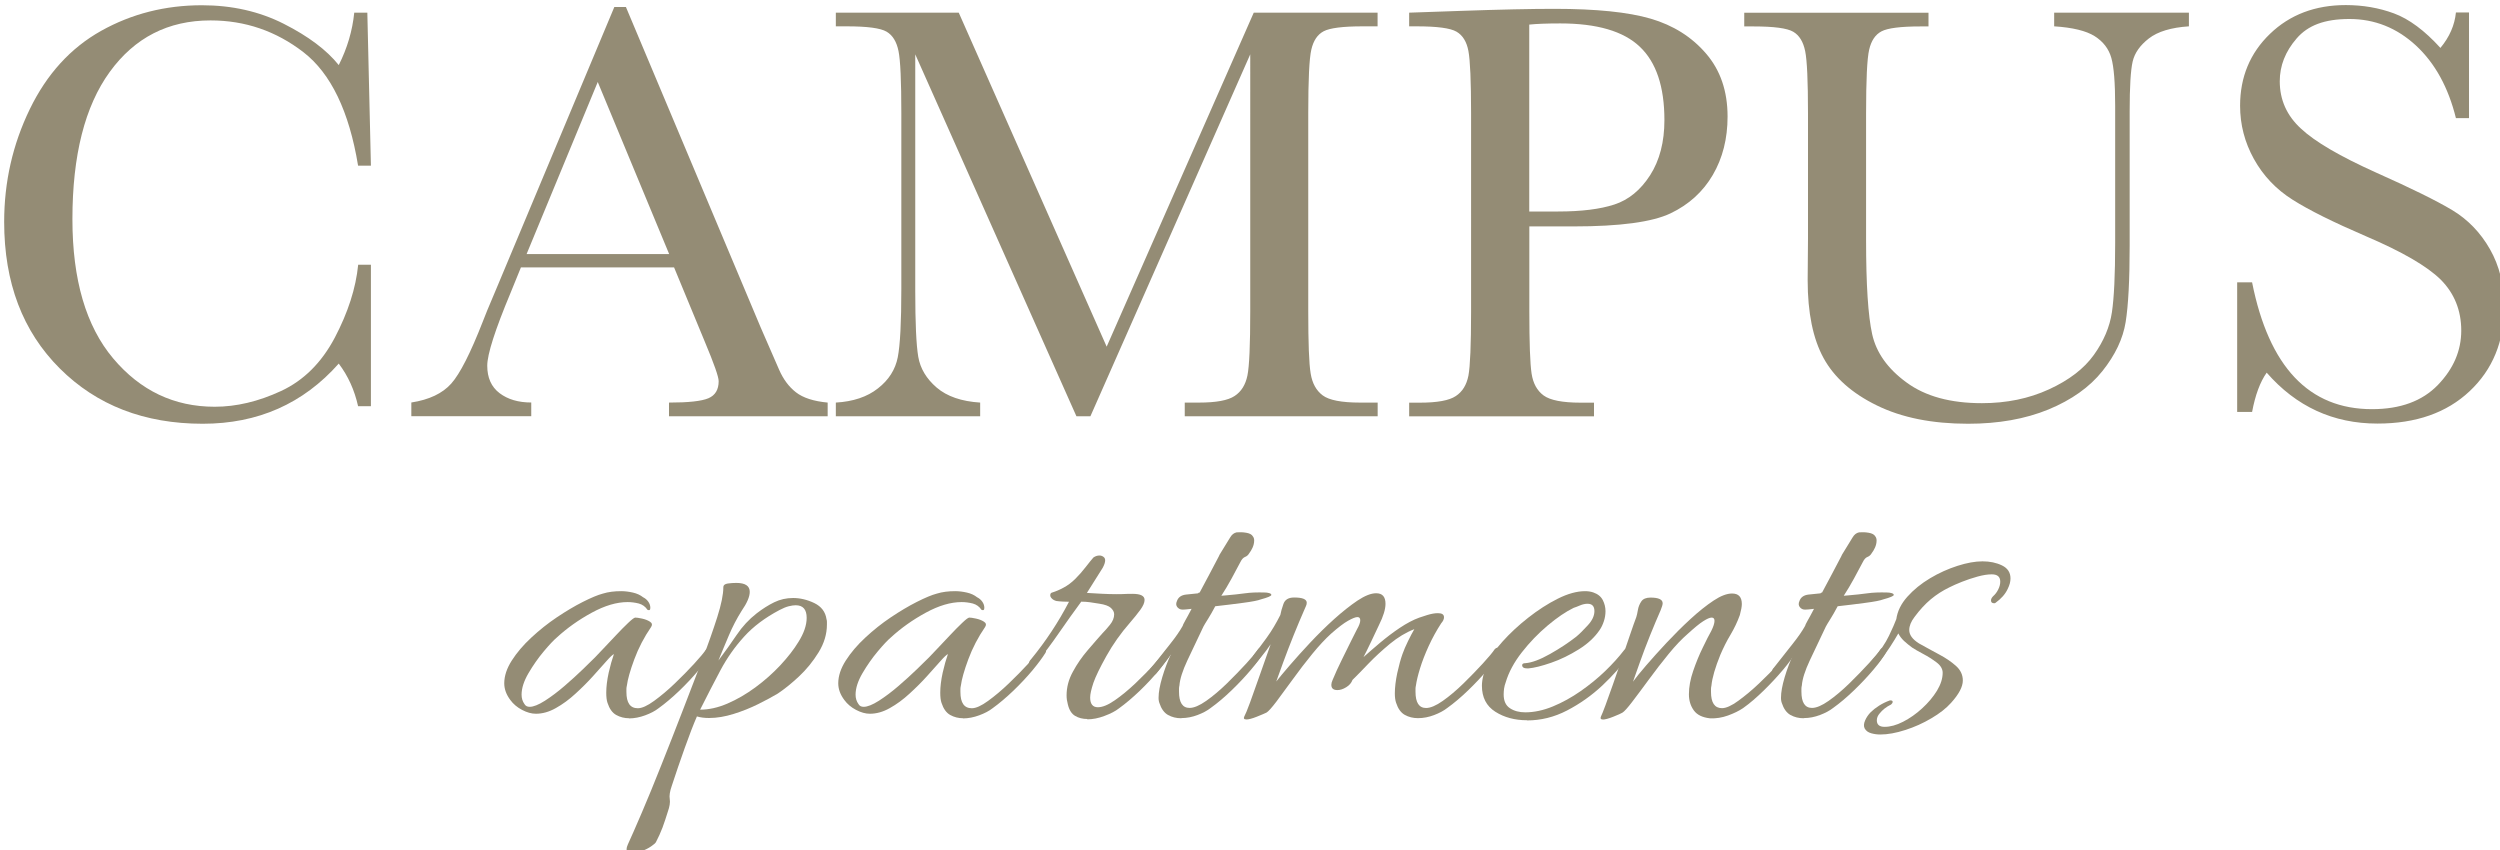 <?xml version="1.0" encoding="UTF-8"?>
<svg id="logos" xmlns="http://www.w3.org/2000/svg" xmlns:xlink="http://www.w3.org/1999/xlink" viewBox="0 0 300 102">
  <defs>
    <style>
      .cls-1 {
        filter: url(#drop-shadow-3);
      }

      .cls-2 {
        filter: url(#drop-shadow-4);
      }

      .cls-3 {
        fill: #948c75;
      }
    </style>
    <filter id="drop-shadow-3" x="60.02" y="63.39" width="180.74" height="38.48" filterUnits="userSpaceOnUse">
      <feOffset dx=".5" dy=".5"/>
      <feGaussianBlur result="blur" stdDeviation="1"/>
      <feFlood flood-color="#000" flood-opacity=".7"/>
      <feComposite in2="blur" operator="in"/>
      <feComposite in="SourceGraphic"/>
    </filter>
    <filter id="drop-shadow-4" x="0" y=".13" width="300" height="50.22" filterUnits="userSpaceOnUse">
      <feOffset dx=".5" dy=".5"/>
      <feGaussianBlur result="blur-2" stdDeviation="1.5"/>
      <feFlood flood-color="#000" flood-opacity=".7"/>
      <feComposite in2="blur-2" operator="in"/>
      <feComposite in="SourceGraphic"/>
    </filter>
  </defs>
  <g class="cls-1">
    <path class="cls-3" d="M74.99,85.69c-.55,0-1.07-.13-1.54-.39-.47-.26-.82-.75-1.05-1.46-.1-.29-.15-.7-.15-1.22,0-.71.1-1.51.29-2.39.2-.88.41-1.62.63-2.24-.16.07-.46.35-.9.85-.44.5-.98,1.11-1.61,1.8-.63.7-1.33,1.4-2.1,2.1-.76.7-1.55,1.28-2.36,1.73-.81.46-1.61.68-2.39.68-.52,0-1.07-.15-1.66-.46-.59-.31-1.06-.71-1.41-1.19-.49-.65-.73-1.32-.73-2,0-.88.3-1.79.9-2.73.6-.94,1.38-1.86,2.34-2.75.96-.89,1.98-1.71,3.07-2.44,1.09-.73,2.13-1.35,3.12-1.85.99-.5,1.8-.84,2.41-1,.65-.2,1.38-.29,2.19-.29.45,0,.93.06,1.41.17.49.11.89.3,1.22.56.26.13.47.31.63.54.16.23.24.47.24.73s-.11.34-.34.24c-.26-.39-.61-.64-1.05-.76-.44-.11-.89-.17-1.34-.17-1.3,0-2.73.42-4.29,1.27-1.56.85-2.96,1.84-4.19,2.97-.39.33-.92.89-1.58,1.68-.67.8-1.28,1.67-1.83,2.61-.55.94-.83,1.8-.83,2.58,0,.42.11.8.34,1.12.13.23.34.34.63.34.45,0,1.06-.24,1.83-.73.76-.49,1.55-1.08,2.36-1.78.81-.7,1.55-1.37,2.22-2.02.67-.65,1.15-1.12,1.44-1.41.16-.16.48-.5.95-1,.47-.5.98-1.05,1.54-1.63.55-.59,1.05-1.09,1.49-1.51.44-.42.72-.63.85-.63.16,0,.43.04.8.12.37.08.69.2.95.37.26.16.31.37.15.63-.85,1.24-1.52,2.53-2.02,3.88-.5,1.35-.8,2.41-.9,3.19-.03.13-.05.25-.05.37v.37c0,1.3.45,1.95,1.37,1.95.49,0,1.14-.29,1.95-.88.81-.59,1.64-1.28,2.49-2.1.85-.81,1.62-1.6,2.32-2.36.7-.76,1.18-1.34,1.44-1.73.1-.1.2-.15.29-.15.13,0,.24.06.34.17.1.11.1.25,0,.41-.36.58-.88,1.28-1.56,2.1-.68.81-1.45,1.63-2.29,2.44-.85.81-1.67,1.51-2.49,2.1-.42.33-.96.61-1.61.85-.65.24-1.3.37-1.95.37Z"/>
    <path class="cls-3" d="M75.28,101.87c-.39,0-.59-.16-.59-.49,0-.13.05-.31.15-.54.39-.85.94-2.1,1.66-3.78.72-1.67,1.5-3.59,2.36-5.75.86-2.16,1.73-4.38,2.61-6.66.78-2.02,1.54-3.98,2.27-5.9.73-1.92,1.34-3.65,1.83-5.19.49-1.54.73-2.74.73-3.58,0-.26.18-.41.54-.46.36-.05.7-.07,1.02-.07,1.07,0,1.61.36,1.61,1.07,0,.59-.33,1.35-.98,2.29-.59.94-1.09,1.91-1.51,2.9-.42.99-.85,2.01-1.27,3.05.78-1.04,1.51-2.06,2.19-3.07.68-1.01,1.48-1.87,2.39-2.58.71-.55,1.42-1,2.12-1.34.7-.34,1.45-.51,2.27-.51s1.69.2,2.54.61c.84.41,1.33,1.05,1.46,1.93.03.1.05.2.05.32v.32c0,1.14-.33,2.25-1,3.34-.67,1.09-1.46,2.06-2.36,2.9-.91.85-1.76,1.53-2.54,2.05-.65.39-1.44.81-2.36,1.27-.93.46-1.9.85-2.93,1.17-1.02.32-2.01.49-2.95.49-.59,0-1.07-.07-1.46-.19-.42.97-.91,2.23-1.46,3.78-.55,1.54-1.07,3.06-1.56,4.56-.23.65-.31,1.18-.24,1.58.07.41-.02.92-.24,1.54-.2.65-.41,1.28-.63,1.88-.23.6-.49,1.18-.78,1.73-.06.13-.27.31-.61.54-.34.23-.73.42-1.17.58-.44.16-.82.24-1.15.24ZM83.52,84.66c1.04,0,2.13-.24,3.27-.73,1.14-.49,2.26-1.14,3.36-1.95,1.1-.81,2.1-1.7,3-2.66.89-.96,1.62-1.89,2.17-2.8.65-1.04.98-2,.98-2.88,0-1.01-.44-1.51-1.32-1.51-.23,0-.5.04-.83.12-.33.08-.7.24-1.12.46-1.72.91-3.14,1.97-4.24,3.19-1.11,1.22-2.05,2.56-2.83,4.02-.78,1.46-1.59,3.04-2.44,4.73Z"/>
    <path class="cls-3" d="M115.07,85.69c-.55,0-1.07-.13-1.54-.39-.47-.26-.82-.75-1.05-1.46-.1-.29-.15-.7-.15-1.22,0-.71.1-1.51.29-2.39.2-.88.41-1.62.63-2.24-.16.07-.46.35-.9.85-.44.5-.98,1.11-1.61,1.8-.63.7-1.33,1.4-2.1,2.1-.76.7-1.55,1.28-2.36,1.73-.81.46-1.61.68-2.39.68-.52,0-1.07-.15-1.66-.46-.59-.31-1.06-.71-1.41-1.19-.49-.65-.73-1.32-.73-2,0-.88.3-1.79.9-2.73.6-.94,1.38-1.86,2.34-2.75.96-.89,1.98-1.71,3.07-2.44,1.09-.73,2.13-1.35,3.12-1.85.99-.5,1.8-.84,2.41-1,.65-.2,1.38-.29,2.19-.29.45,0,.93.06,1.41.17.49.11.89.3,1.22.56.26.13.47.31.63.54.16.23.24.47.24.73s-.11.34-.34.24c-.26-.39-.61-.64-1.05-.76-.44-.11-.89-.17-1.34-.17-1.3,0-2.73.42-4.29,1.27-1.56.85-2.96,1.84-4.19,2.97-.39.33-.92.89-1.58,1.68-.67.8-1.28,1.67-1.83,2.61-.55.94-.83,1.8-.83,2.58,0,.42.11.8.34,1.12.13.23.34.34.63.34.45,0,1.06-.24,1.83-.73.76-.49,1.55-1.08,2.36-1.78.81-.7,1.55-1.37,2.22-2.02.67-.65,1.15-1.12,1.44-1.41.16-.16.48-.5.95-1,.47-.5.98-1.05,1.54-1.63.55-.59,1.05-1.09,1.49-1.51.44-.42.72-.63.85-.63.16,0,.43.04.8.12.37.08.69.2.95.37.26.16.31.37.15.63-.85,1.24-1.52,2.53-2.02,3.88-.5,1.35-.8,2.41-.9,3.19-.03.13-.05.25-.05.37v.37c0,1.3.45,1.95,1.37,1.95.49,0,1.14-.29,1.95-.88.81-.59,1.64-1.28,2.49-2.1.85-.81,1.62-1.6,2.32-2.36.7-.76,1.18-1.34,1.44-1.73.1-.1.2-.15.29-.15.13,0,.24.06.34.17.1.11.1.25,0,.41-.36.58-.88,1.28-1.56,2.1-.68.81-1.45,1.63-2.29,2.44-.85.81-1.67,1.51-2.49,2.1-.42.33-.96.61-1.61.85-.65.24-1.3.37-1.95.37Z"/>
    <path class="cls-3" d="M129.98,85.78c-.55,0-1.04-.12-1.46-.37-.42-.24-.72-.71-.88-1.39-.1-.36-.15-.71-.15-1.07,0-.98.25-1.93.76-2.85.5-.93,1.1-1.79,1.78-2.58.68-.8,1.27-1.47,1.76-2.02.26-.26.56-.6.9-1.02.34-.42.51-.84.51-1.27,0-.26-.13-.51-.39-.76-.26-.24-.73-.41-1.41-.51-.39-.06-.76-.12-1.1-.17s-.69-.07-1.05-.07c-.91,1.24-1.8,2.48-2.66,3.73-.86,1.25-1.78,2.48-2.75,3.68-.23.23-.42.34-.59.34-.2,0-.29-.1-.29-.29s.1-.39.29-.58c1.76-2.15,3.27-4.44,4.53-6.87-.16,0-.41,0-.73-.02-.33-.02-.59-.04-.78-.07-.23-.06-.41-.16-.54-.29-.13-.13-.2-.26-.2-.39,0-.2.08-.31.24-.34.42-.13.88-.32,1.37-.59.49-.26.94-.6,1.37-1.02.45-.45.88-.93,1.27-1.44.39-.5.7-.89.93-1.15.23-.16.47-.24.73-.24.16,0,.32.05.46.15.15.1.22.24.22.44,0,.23-.1.52-.29.88-.29.46-.61.96-.95,1.51s-.66,1.06-.95,1.51c.59.03,1.17.07,1.76.1.59.03,1.19.05,1.8.05.32,0,.64,0,.95-.02.31-.02.63-.02.95-.02.98,0,1.46.24,1.46.73,0,.33-.17.72-.51,1.19-.34.47-.76.98-1.24,1.54-1.11,1.27-2.05,2.6-2.83,4-.78,1.4-1.3,2.47-1.56,3.22-.26.78-.39,1.37-.39,1.76,0,.78.31,1.17.93,1.17.55,0,1.23-.28,2.02-.83.8-.55,1.62-1.23,2.46-2.02.84-.8,1.61-1.58,2.29-2.34.68-.76,1.17-1.34,1.46-1.73.06-.1.16-.15.29-.15s.24.06.34.17c.1.11.1.25,0,.41-.36.55-.88,1.24-1.56,2.07-.68.83-1.45,1.65-2.29,2.46-.85.81-1.67,1.51-2.49,2.1-.42.33-1,.63-1.73.9-.73.28-1.42.41-2.07.41Z"/>
    <path class="cls-3" d="M141.25,85.69c-.59,0-1.11-.13-1.58-.39-.47-.26-.82-.75-1.05-1.46-.03-.1-.06-.19-.07-.29-.02-.1-.02-.21-.02-.34,0-.65.15-1.46.44-2.44.29-.98.65-1.92,1.07-2.83-.2.26-.42.58-.68.95-.26.37-.63.85-1.12,1.44-.13.13-.28.19-.44.19-.23,0-.34-.13-.34-.39,0-.2.06-.36.2-.49.84-1.07,1.6-2.03,2.27-2.88.67-.84,1.16-1.56,1.49-2.15,0-.06.1-.27.29-.61s.46-.82.78-1.44c-.26.03-.48.06-.66.07-.18.02-.33.02-.46.02-.23,0-.42-.1-.59-.29-.16-.2-.18-.44-.05-.73.16-.46.52-.71,1.07-.78.55-.06,1.04-.11,1.46-.15.03-.06.1-.1.2-.1.39-.71.76-1.41,1.12-2.1.36-.68.66-1.25.9-1.71.24-.45.37-.7.37-.73.65-1.04,1.07-1.73,1.27-2.07.2-.34.45-.54.78-.61.36-.03.74-.02,1.15.05.41.07.67.21.8.44.1.13.15.29.15.49,0,.29-.07.58-.19.85-.13.28-.26.5-.39.66-.13.23-.3.38-.51.46-.21.08-.4.28-.56.61-.33.62-.68,1.28-1.07,2-.39.72-.8,1.4-1.22,2.05l.59-.05c.78-.06,1.52-.15,2.22-.24.7-.1,1.5-.13,2.41-.1.16,0,.33.02.51.07.18.05.27.12.27.22,0,.13-.42.31-1.27.54-.33.13-1.03.27-2.12.41-1.09.15-2.2.28-3.34.41-.33.62-.62,1.13-.88,1.54-.26.41-.44.71-.54.9-.72,1.5-1.36,2.85-1.93,4.07-.57,1.22-.89,2.22-.95,3-.03.13-.05.25-.05.37v.37c0,1.3.42,1.95,1.27,1.95.52,0,1.19-.28,2-.85.81-.57,1.64-1.27,2.49-2.1.84-.83,1.62-1.62,2.32-2.39.7-.76,1.18-1.34,1.44-1.73.1-.1.2-.15.29-.15.13,0,.24.05.32.15.08.1.09.23.02.39-.29.55-.79,1.24-1.49,2.07-.7.83-1.48,1.66-2.34,2.49-.86.83-1.7,1.54-2.51,2.12-.42.33-.95.61-1.58.85-.63.24-1.28.37-1.93.37Z"/>
    <path class="cls-3" d="M149.05,85.83c-.26,0-.34-.11-.24-.34.13-.23.37-.8.71-1.73s.73-2.02,1.17-3.29c.44-1.27.87-2.49,1.29-3.66-.33.49-.67.96-1.05,1.41-.37.46-.69.83-.95,1.12-.1.1-.16.15-.2.15-.1,0-.15-.1-.15-.29,0-.39.1-.75.29-1.07.68-.88,1.2-1.57,1.56-2.07.36-.5.66-.96.9-1.37.24-.41.5-.87.76-1.39.06-.36.19-.8.37-1.32.18-.52.61-.78,1.29-.78,1.01,0,1.51.21,1.51.63,0,.13-.03.27-.1.41-.07.15-.13.3-.2.46-.39.88-.81,1.89-1.27,3.02-.46,1.14-.87,2.21-1.24,3.22-.37,1.01-.66,1.79-.85,2.34.36-.45.89-1.1,1.61-1.93.71-.83,1.54-1.74,2.46-2.73.93-.99,1.88-1.93,2.88-2.83.99-.89,1.93-1.63,2.8-2.22.88-.58,1.62-.88,2.24-.88.75,0,1.12.42,1.12,1.27,0,.65-.26,1.5-.78,2.54-.23.49-.54,1.15-.93,1.97s-.7,1.45-.93,1.88c.59-.52,1.25-1.1,2-1.73.75-.63,1.54-1.23,2.36-1.78.83-.55,1.6-.96,2.32-1.22.16-.06.49-.17.98-.32.49-.15.91-.22,1.27-.22.49,0,.73.16.73.49,0,.23-.11.47-.34.73-.55.85-1.05,1.75-1.49,2.71-.44.96-.79,1.86-1.05,2.71-.26.85-.42,1.53-.49,2.05-.03.13-.05.25-.05.37v.37c0,1.3.42,1.95,1.27,1.95.52,0,1.19-.28,2-.85.81-.57,1.64-1.27,2.49-2.1.84-.83,1.62-1.62,2.32-2.39.7-.76,1.18-1.34,1.44-1.73.1-.1.19-.15.29-.15.13,0,.24.05.32.15.08.1.09.23.02.39-.29.55-.79,1.24-1.49,2.07-.7.83-1.48,1.66-2.34,2.49-.86.83-1.7,1.54-2.51,2.12-.42.33-.95.61-1.58.85-.63.24-1.28.37-1.93.37-.59,0-1.11-.13-1.58-.39-.47-.26-.82-.75-1.05-1.46-.1-.29-.15-.67-.15-1.12,0-.71.1-1.53.29-2.44.2-.91.41-1.67.63-2.29.16-.45.38-.97.66-1.54.28-.57.53-1.05.76-1.44-1.01.39-1.98.98-2.93,1.76-.94.78-1.8,1.57-2.56,2.36-.76.8-1.41,1.46-1.93,1.97-.13.36-.38.65-.76.88-.37.23-.72.34-1.05.34-.49,0-.73-.21-.73-.63,0-.16.05-.36.15-.58.32-.78.69-1.58,1.1-2.41.41-.83.78-1.58,1.12-2.27s.58-1.15.71-1.41c.26-.45.39-.81.39-1.07s-.11-.39-.34-.39-.6.15-1.12.44c-.52.29-1.2.81-2.05,1.56-.68.62-1.43,1.42-2.24,2.41-.81.99-1.59,2.01-2.34,3.05-.75,1.04-1.41,1.93-1.97,2.68-.57.75-.97,1.19-1.19,1.32-.2.1-.58.26-1.15.49-.57.23-1,.34-1.29.34Z"/>
    <path class="cls-3" d="M182.74,85.93c-1.46,0-2.73-.34-3.8-1.02s-1.61-1.72-1.61-3.12c0-.75.23-1.66.68-2.73.32-.75.93-1.61,1.8-2.58.88-.98,1.9-1.93,3.07-2.85s2.36-1.69,3.56-2.29c1.2-.6,2.29-.9,3.27-.9.36,0,.68.05.98.15.55.19.93.5,1.15.93.21.42.32.86.32,1.32,0,.42-.07.83-.2,1.22-.13.39-.29.73-.49,1.02-.59.88-1.42,1.66-2.51,2.34-1.09.68-2.19,1.22-3.32,1.61s-2.04.62-2.75.68h-.1c-.42,0-.63-.13-.63-.39,0-.16.13-.24.39-.24.78-.06,1.76-.43,2.95-1.1,1.19-.67,2.23-1.36,3.14-2.07.39-.32.85-.78,1.39-1.37.54-.58.8-1.15.8-1.71,0-.59-.28-.88-.83-.88-.29,0-.59.07-.9.2-.31.13-.56.23-.76.29-.94.46-1.98,1.16-3.12,2.12-1.14.96-2.17,2.03-3.1,3.22-.93,1.19-1.57,2.38-1.93,3.58-.1.26-.16.51-.2.76-.03.24-.05.48-.05.71,0,.78.25,1.33.76,1.66.5.33,1.11.49,1.83.49,1.07,0,2.18-.24,3.32-.71,1.14-.47,2.24-1.08,3.32-1.83,1.07-.75,2.06-1.55,2.95-2.41.89-.86,1.65-1.7,2.27-2.51.1-.13.21-.2.34-.22.13-.02.21,0,.24.07.13.03.2.12.2.27s-.03.28-.1.41c-.91,1.27-2.01,2.5-3.29,3.71-1.28,1.2-2.7,2.2-4.24,3-1.54.8-3.14,1.19-4.8,1.19Z"/>
    <path class="cls-3" d="M191.81,85.83c-.23,0-.29-.11-.2-.34.1-.2.28-.64.54-1.34.26-.7.56-1.54.9-2.51s.69-1.98,1.05-3.02c.36-1.04.69-2.02,1-2.93.31-.91.56-1.63.76-2.15.06-.2.13-.48.19-.85.06-.37.2-.71.41-1.02.21-.31.58-.46,1.1-.46.97,0,1.46.23,1.46.68,0,.16-.08.44-.24.83-.39.88-.81,1.89-1.27,3.02-.46,1.14-.86,2.21-1.22,3.22-.36,1.01-.63,1.79-.83,2.34.32-.45.85-1.1,1.58-1.95.73-.84,1.55-1.76,2.46-2.73.91-.97,1.86-1.92,2.85-2.83.99-.91,1.92-1.65,2.78-2.22.86-.57,1.6-.85,2.22-.85.78,0,1.17.42,1.17,1.27,0,.29-.08.73-.24,1.32-.29.81-.67,1.6-1.12,2.36-.46.76-.86,1.57-1.22,2.41-.62,1.53-.98,2.76-1.07,3.71-.03.13-.05.25-.05.37v.37c0,1.3.44,1.95,1.32,1.95.49,0,1.14-.29,1.95-.88.81-.59,1.65-1.28,2.51-2.1.86-.81,1.63-1.6,2.32-2.36.68-.76,1.15-1.34,1.41-1.73.1-.1.2-.15.29-.15.13,0,.24.05.32.15.08.1.09.23.02.39-.29.55-.79,1.24-1.49,2.07-.7.83-1.47,1.66-2.32,2.49-.85.83-1.67,1.54-2.49,2.12-.49.33-1.09.62-1.8.88-.72.26-1.43.37-2.15.34-.91-.1-1.56-.41-1.95-.95-.39-.54-.59-1.18-.59-1.93,0-.88.17-1.81.51-2.8.34-.99.72-1.93,1.15-2.8.42-.88.76-1.54,1.02-2,.26-.52.39-.93.39-1.22,0-.26-.11-.39-.34-.39s-.57.15-1.02.44c-.46.29-1.07.8-1.85,1.51-.72.62-1.48,1.42-2.29,2.41-.81.99-1.6,2.01-2.36,3.05-.76,1.04-1.43,1.93-2,2.68-.57.75-.97,1.19-1.19,1.32-.16.1-.53.26-1.1.49-.57.23-1,.34-1.29.34Z"/>
    <path class="cls-3" d="M215.94,85.69c-.59,0-1.11-.13-1.58-.39-.47-.26-.82-.75-1.05-1.46-.03-.1-.06-.19-.07-.29-.02-.1-.02-.21-.02-.34,0-.65.15-1.46.44-2.44.29-.98.65-1.92,1.07-2.83-.2.26-.42.58-.68.95-.26.37-.63.85-1.12,1.44-.13.13-.28.19-.44.19-.23,0-.34-.13-.34-.39,0-.2.06-.36.2-.49.84-1.07,1.6-2.03,2.27-2.88.67-.84,1.16-1.56,1.49-2.15,0-.06.1-.27.29-.61.2-.34.45-.82.78-1.44-.26.03-.48.06-.66.07-.18.02-.33.02-.46.02-.23,0-.42-.1-.58-.29-.16-.2-.18-.44-.05-.73.16-.46.52-.71,1.07-.78.55-.06,1.04-.11,1.46-.15.03-.06.1-.1.19-.1.39-.71.76-1.41,1.12-2.1.36-.68.66-1.25.9-1.71.24-.45.37-.7.37-.73.65-1.04,1.07-1.73,1.27-2.07.2-.34.45-.54.78-.61.36-.03.74-.02,1.15.05.41.07.67.21.8.44.1.13.15.29.15.49,0,.29-.07.58-.19.85-.13.28-.26.5-.39.66-.13.23-.3.38-.51.46-.21.08-.4.28-.56.61-.33.62-.68,1.28-1.07,2-.39.72-.8,1.4-1.22,2.05l.59-.05c.78-.06,1.52-.15,2.22-.24.7-.1,1.5-.13,2.41-.1.16,0,.33.02.51.07.18.05.27.12.27.22,0,.13-.42.31-1.27.54-.33.13-1.03.27-2.12.41-1.09.15-2.2.28-3.34.41-.33.62-.62,1.13-.88,1.54-.26.41-.44.71-.54.9-.72,1.5-1.36,2.85-1.93,4.07-.57,1.22-.89,2.22-.95,3-.03.13-.05.25-.05.37v.37c0,1.3.42,1.95,1.27,1.95.52,0,1.19-.28,2-.85.81-.57,1.64-1.27,2.49-2.1.84-.83,1.62-1.62,2.32-2.39.7-.76,1.18-1.34,1.44-1.73.1-.1.2-.15.29-.15.13,0,.24.05.32.15.08.1.09.23.02.39-.29.55-.79,1.24-1.49,2.07-.7.83-1.48,1.66-2.34,2.49-.86.83-1.7,1.54-2.51,2.12-.42.33-.95.61-1.58.85-.63.24-1.28.37-1.93.37Z"/>
    <path class="cls-3" d="M225.11,87.64c-.36,0-.72-.05-1.07-.15-.36-.1-.62-.29-.78-.58-.13-.26-.11-.58.05-.95.16-.37.39-.71.68-1,.26-.26.59-.52,1-.78.41-.26.84-.47,1.29-.63h.1c.16,0,.24.06.24.17s-.07.22-.19.32c-.59.29-1.04.65-1.37,1.07-.23.26-.34.54-.34.83,0,.52.31.78.93.78.68,0,1.42-.2,2.22-.61.8-.41,1.56-.94,2.29-1.61.73-.67,1.32-1.37,1.78-2.12.45-.75.68-1.46.68-2.15,0-.45-.24-.87-.73-1.24-.49-.37-1.02-.71-1.61-1.02-.58-.31-1.02-.56-1.32-.76-.36-.26-.68-.53-.98-.8-.29-.28-.52-.58-.68-.9-.26.46-.59,1-1,1.63-.41.63-.89,1.29-1.44,1.97-.19.2-.39.29-.58.29s-.29-.08-.29-.24c0-.1.08-.26.24-.49.88-1.04,1.53-2,1.95-2.88.42-.88.71-1.54.88-2,.13-.94.57-1.84,1.32-2.68.75-.84,1.66-1.58,2.73-2.22s2.17-1.13,3.29-1.49c1.12-.36,2.12-.54,3-.54s1.66.16,2.34.49c.68.33,1.02.85,1.02,1.56,0,.39-.11.81-.34,1.27-.29.62-.78,1.17-1.46,1.66-.03.03-.08.05-.15.05-.26,0-.39-.11-.39-.34,0-.16.08-.32.24-.49.26-.23.47-.5.63-.83.16-.32.24-.63.24-.93,0-.59-.34-.88-1.02-.88-.49,0-1.06.09-1.71.27-.65.18-1.28.39-1.88.63-.6.24-1.1.46-1.49.66-.81.39-1.56.87-2.24,1.44-.68.57-1.33,1.28-1.95,2.12-.42.55-.63,1.07-.63,1.56,0,.59.39,1.12,1.17,1.61.81.46,1.62.89,2.41,1.32.8.42,1.47.88,2.02,1.37.55.49.83,1.07.83,1.76,0,.75-.47,1.64-1.41,2.68-.58.65-1.37,1.27-2.36,1.85-.99.59-2.04,1.06-3.14,1.41-1.11.36-2.11.54-3.02.54Z"/>
  </g>
  <g class="cls-2">
    <path class="cls-3" d="M42.47,31.27h1.54v16.97h-1.54c-.43-1.93-1.2-3.63-2.32-5.11-4.26,4.81-9.7,7.22-16.32,7.22-7,0-12.72-2.21-17.16-6.64C2.22,39.27,0,33.42,0,26.13c0-4.79,1.02-9.29,3.07-13.52,2.05-4.23,4.91-7.36,8.57-9.41C15.31,1.15,19.34.13,23.72.13c3.62,0,6.9.74,9.84,2.23,2.94,1.49,5.14,3.14,6.59,4.95,1.02-2.02,1.64-4.12,1.86-6.29h1.57l.43,18.36h-1.54c-1.07-6.52-3.26-11.06-6.55-13.61-3.3-2.55-7.02-3.82-11.16-3.82-5.07,0-9.1,2.06-12.09,6.18-2.99,4.12-4.48,10.01-4.48,17.68,0,7.26,1.63,12.83,4.89,16.7,3.26,3.87,7.32,5.8,12.18,5.8,2.6,0,5.25-.63,7.97-1.89,2.71-1.26,4.86-3.4,6.45-6.41,1.58-3.01,2.52-5.92,2.8-8.73Z"/>
    <path class="cls-3" d="M80.4,31.59h-18.39l-1.25,3.07c-1.86,4.45-2.79,7.36-2.79,8.72,0,1.45.49,2.55,1.48,3.3.99.75,2.26,1.12,3.8,1.12v1.64h-14.39v-1.64c2.14-.33,3.74-1.09,4.79-2.27,1.05-1.18,2.31-3.66,3.79-7.45.12-.36.69-1.74,1.71-4.14L73.22.34h1.39l16.18,38.47,2.21,5.07c.5,1.14,1.17,2.04,2.02,2.7.85.66,2.11,1.07,3.8,1.23v1.64h-19.04v-1.64c2.33,0,3.91-.17,4.73-.52s1.23-1.03,1.23-2.05c0-.52-.55-2.08-1.64-4.68l-3.71-8.97ZM79.8,29.99l-8.57-20.65-8.54,20.65h17.11Z"/>
    <path class="cls-3" d="M132.3,41.1L149.95,1.02h14.86v1.64h-1.79c-2.38,0-3.94.2-4.68.59-.74.39-1.23,1.12-1.48,2.2-.25,1.07-.37,3.62-.37,7.64v23.75c0,3.81.09,6.3.29,7.48.19,1.18.67,2.05,1.45,2.63.77.57,2.26.86,4.45.86h2.14v1.64h-23.15v-1.64h1.71c2.05,0,3.47-.26,4.27-.79.8-.52,1.31-1.34,1.54-2.45.23-1.11.34-3.68.34-7.73V6.02l-19.18,43.43h-1.68L109.33,6.02v28.36c0,3.88.12,6.52.36,7.93.24,1.41.98,2.64,2.21,3.7,1.24,1.06,2.98,1.66,5.22,1.8v1.64h-17.32v-1.64c2.07-.12,3.76-.68,5.05-1.7,1.3-1.01,2.09-2.26,2.38-3.73.29-1.48.43-4.21.43-8.22V13.09c0-3.86-.11-6.35-.34-7.47-.23-1.12-.7-1.89-1.43-2.32-.73-.43-2.32-.64-4.77-.64h-1.32v-1.64h14.75l17.75,40.08Z"/>
    <path class="cls-3" d="M183.02,26.67v10.18c0,3.81.09,6.3.27,7.48.18,1.18.66,2.05,1.45,2.63.79.57,2.26.86,4.43.86h1.61v1.64h-22.18v-1.64h1.29c2.07,0,3.51-.26,4.3-.79.8-.52,1.3-1.34,1.52-2.45.21-1.11.32-3.68.32-7.73V13.09c0-3.86-.11-6.35-.32-7.47-.21-1.12-.69-1.89-1.43-2.32-.74-.43-2.33-.64-4.79-.64h-.89v-1.64l6.07-.21c4.86-.17,8.64-.25,11.36-.25,5,0,8.85.39,11.55,1.18,2.7.79,4.92,2.18,6.64,4.18,1.73,2,2.59,4.52,2.59,7.57,0,2.64-.59,4.98-1.77,7-1.18,2.02-2.87,3.56-5.07,4.61-2.2,1.05-6.08,1.57-11.63,1.57h-5.32ZM183.02,24.88h3.46c2.79,0,5.04-.28,6.75-.84s3.14-1.73,4.29-3.52c1.14-1.79,1.71-3.99,1.71-6.61,0-4-.98-6.94-2.95-8.8-1.96-1.87-5.15-2.8-9.55-2.8-1.62,0-2.86.05-3.72.14v22.43Z"/>
    <path class="cls-3" d="M245.99,1.02h16.18v1.64c-2.14.14-3.74.63-4.8,1.45s-1.71,1.74-1.95,2.77c-.24,1.02-.36,3.01-.36,5.97v16.11c0,4.12-.16,7.18-.48,9.18-.32,2-1.25,3.96-2.79,5.89-1.54,1.93-3.7,3.46-6.48,4.61-2.79,1.14-6,1.71-9.64,1.71-4.31,0-7.96-.73-10.95-2.2-2.99-1.46-5.12-3.36-6.39-5.68-1.27-2.32-1.91-5.43-1.91-9.34l.04-4.96v-15.07c0-3.86-.11-6.35-.34-7.47-.23-1.12-.7-1.89-1.43-2.32-.73-.43-2.32-.64-4.77-.64h-1.11v-1.64h22.11v1.64h-.96c-2.38,0-3.94.2-4.68.59-.74.39-1.23,1.12-1.48,2.2-.25,1.07-.37,3.62-.37,7.64v15.25c0,5.29.24,9.04.73,11.25.49,2.21,1.86,4.15,4.13,5.8,2.26,1.66,5.27,2.48,9.04,2.48,2.95,0,5.64-.55,8.05-1.66,2.42-1.11,4.21-2.49,5.39-4.14,1.18-1.65,1.9-3.36,2.16-5.11.26-1.75.39-4.51.39-8.27V12.2c0-2.74-.15-4.66-.46-5.75-.31-1.1-.98-1.96-2-2.61-1.02-.64-2.64-1.04-4.86-1.18v-1.64Z"/>
    <path class="cls-3" d="M267.96,48.95v-15.57h1.79c2.02,10.14,6.82,15.22,14.39,15.22,3.4,0,6.04-.97,7.91-2.91,1.87-1.94,2.8-4.11,2.8-6.52s-.82-4.46-2.46-6.11c-1.64-1.62-4.64-3.36-9-5.22-3.88-1.67-6.81-3.12-8.79-4.38-1.98-1.25-3.52-2.88-4.63-4.88s-1.66-4.13-1.66-6.39c0-3.45,1.2-6.33,3.59-8.63,2.39-2.3,5.42-3.45,9.09-3.45,2.05,0,3.98.33,5.79,1,1.81.67,3.67,2.05,5.57,4.14,1.09-1.31,1.71-2.73,1.86-4.25h1.57v12.68h-1.57c-.91-3.69-2.51-6.6-4.8-8.72-2.3-2.12-4.96-3.18-7.98-3.18s-5,.78-6.34,2.34c-1.35,1.56-2.02,3.27-2.02,5.13,0,2.24.85,4.13,2.54,5.68,1.67,1.57,4.68,3.33,9.04,5.29,4.17,1.86,7.2,3.35,9.09,4.48s3.41,2.7,4.55,4.7c1.14,2,1.71,4.31,1.71,6.93,0,4.14-1.38,7.51-4.14,10.11-2.76,2.6-6.45,3.89-11.07,3.89-5.31,0-9.74-2.04-13.29-6.11-.79,1.12-1.37,2.69-1.75,4.71h-1.79Z"/>
  </g>
</svg>